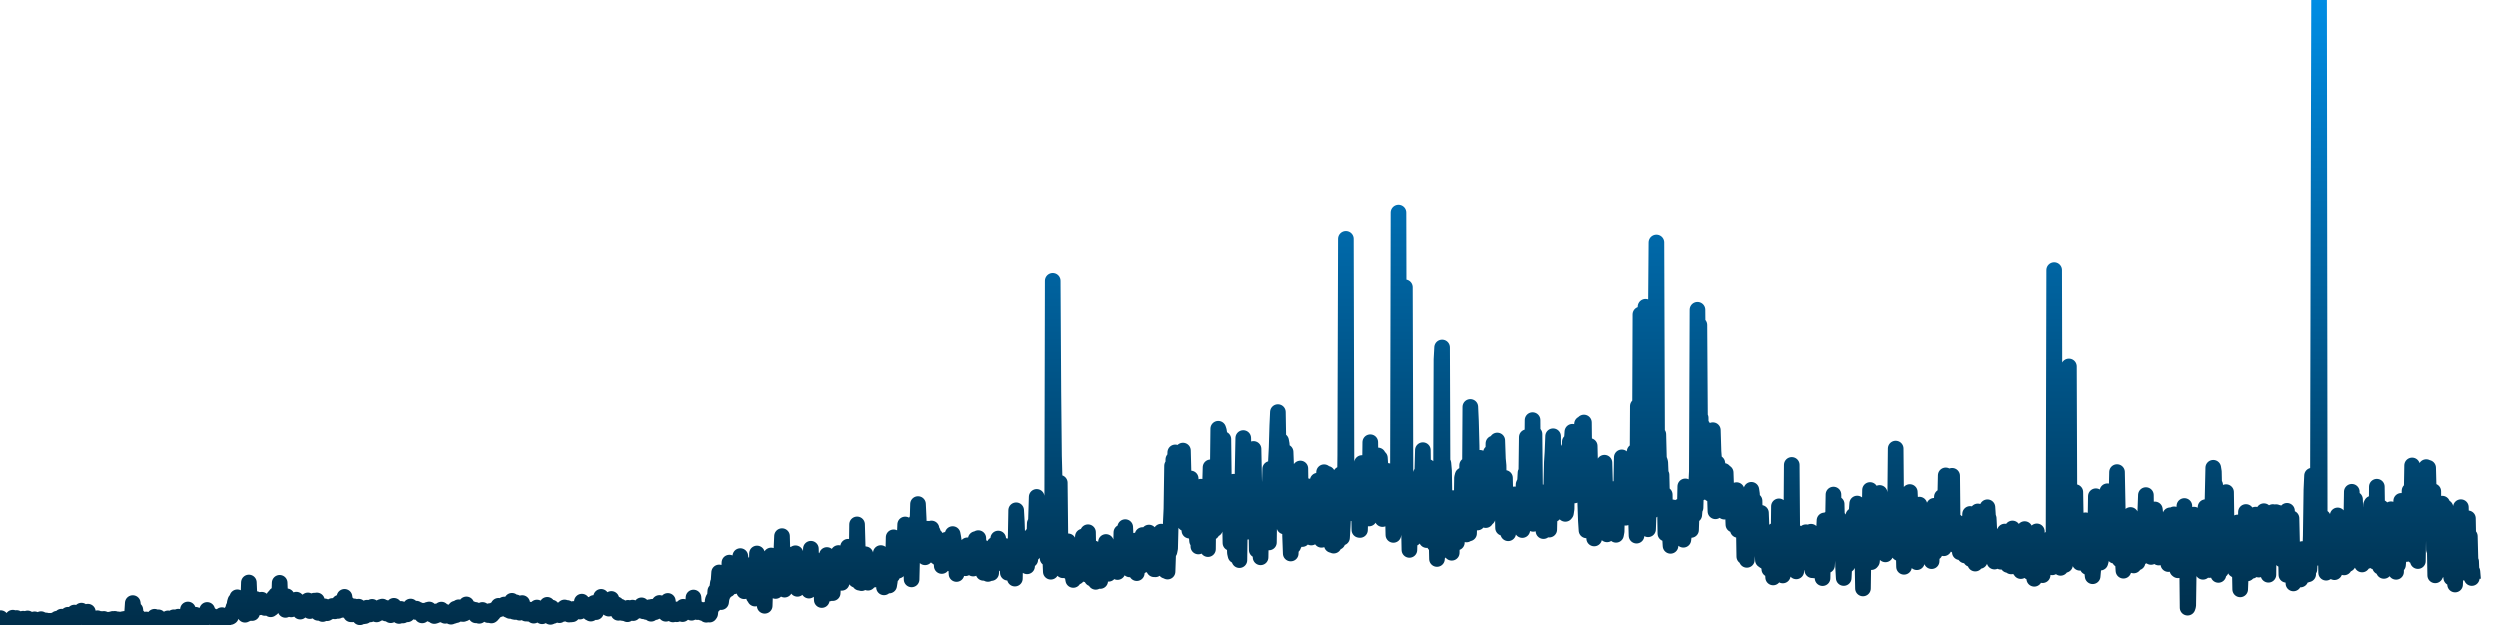 <svg xmlns="http://www.w3.org/2000/svg" viewBox="0 0 400 100" width="400" height="100">
    <defs>
        <linearGradient id="gradient" x1="0" x2="0" y1="0" y2="100" gradientUnits="userSpaceOnUse">
            <stop offset="0" stop-color="#008DE4"></stop>
            <stop offset="1" stop-color="#002E4A"></stop>
        </linearGradient>
    </defs>
    <path d="M 0 99.091 L 0.103 98.898 0.205 99.443 0.308 99.917 0.411 99.941 0.513 99.913 0.616 99.919 0.719 99.921 0.821 99.825 0.924 99.642 1.026 99.758 1.129 99.561 1.232 99.761 1.334 99.71 1.437 99.621 1.54 99.702 1.642 99.647 1.745 99.529 1.848 99.374 1.95 99.365 2.053 98.828 2.156 99.541 2.258 99.853 2.361 99.366 2.463 99.156 2.566 98.957 2.669 98.878 2.771 99.035 2.874 99.05 2.977 99.111 3.079 99.082 3.182 99.196 3.285 99.259 3.387 99.213 3.49 99.152 3.593 99.078 3.695 98.989 3.798 99.134 3.9 99.228 4.003 99.319 4.106 99.325 4.208 99.109 4.311 99.065 4.414 98.942 4.516 99.088 4.619 99.087 4.722 99.1 4.824 99.156 4.927 99.146 5.03 99.131 5.132 99.218 5.235 99.147 5.337 99.148 5.44 99.146 5.543 99.085 5.645 99.242 5.748 99.204 5.851 99.253 5.953 99.238 6.056 99.248 6.159 99.283 6.261 99.298 6.364 99.28 6.467 99.25 6.569 99.061 6.672 99.133 6.774 99.176 6.877 99.196 6.98 99.282 7.082 99.376 7.185 99.248 7.288 99.297 7.39 99.272 7.493 99.303 7.596 99.34 7.698 99.332 7.801 99.351 7.904 99.333 8.006 99.324 8.109 99.34 8.211 99.337 8.314 99.329 8.417 99.292 8.519 99.322 8.622 99.353 8.725 99.282 8.827 99.331 8.93 99.307 9.033 99.387 9.135 98.989 9.238 99.268 9.341 99.305 9.443 99.273 9.546 99.165 9.648 99.065 9.751 98.964 9.854 98.663 9.956 98.702 10.059 98.835 10.162 98.855 10.264 99.15 10.367 98.93 10.47 98.892 10.572 98.958 10.675 98.97 10.778 98.639 10.88 98.36 10.983 98.951 11.085 99.2 11.188 99.194 11.291 98.903 11.393 98.692 11.496 98.909 11.599 98.817 11.701 98.913 11.804 98.627 11.907 98.008 12.009 98.671 12.112 98.858 12.215 98.831 12.317 98.685 12.42 98.895 12.522 98.722 12.625 98.239 12.728 97.949 12.83 98.353 12.933 98.452 13.036 97.7 13.138 98.149 13.241 98.461 13.344 98.533 13.446 98.392 13.549 98.845 13.652 98.805 13.754 98.622 13.857 98.506 13.959 98.46 14.062 97.866 14.165 98.846 14.267 99.062 14.37 98.921 14.473 98.958 14.575 98.942 14.678 98.969 14.781 98.934 14.883 99.016 14.986 99.182 15.089 99.187 15.191 99.137 15.294 99.067 15.396 99.019 15.499 99.046 15.602 98.914 15.704 99.086 15.807 99.097 15.91 99.113 16.012 99.218 16.115 99.22 16.218 99.033 16.32 99.176 16.423 99.301 16.526 99.244 16.628 99.023 16.731 99.064 16.833 99.116 16.936 99.198 17.039 99.302 17.141 99.303 17.244 99.166 17.347 99.188 17.449 99.186 17.552 99.249 17.655 99.118 17.757 99.223 17.86 99.236 17.963 99.128 18.065 99.023 18.168 99.132 18.27 99.111 18.373 99.013 18.476 99.106 18.578 99.179 18.681 99.148 18.784 99.149 18.886 99.095 18.989 99.238 19.092 99.296 19.194 99.16 19.297 99.253 19.4 99.298 19.502 99.099 19.605 99.173 19.707 99.055 19.81 99.118 19.913 99.018 20.015 99.206 20.118 99.212 20.221 99.258 20.323 99.327 20.426 99.243 20.529 99.253 20.631 99.256 20.734 99.351 20.837 99.324 20.939 99.25 21.042 99.301 21.144 98.067 21.247 96.491 21.35 97.287 21.452 97.992 21.555 98.151 21.658 97.562 21.76 98.494 21.863 99.032 21.966 99.094 22.068 98.965 22.171 98.708 22.274 99.1 22.376 99.279 22.479 99.313 22.581 99.252 22.684 99.275 22.787 99.264 22.889 99.258 22.992 99.262 23.095 99.261 23.197 99.258 23.3 99.157 23.403 99.112 23.505 99.23 23.608 99.3 23.711 99.353 23.813 99.326 23.916 99.398 24.018 99.328 24.121 99.352 24.224 99.333 24.326 99.344 24.429 99.397 24.532 99.232 24.634 99.278 24.737 98.68 24.84 98.876 24.942 98.822 25.045 99.286 25.148 99.279 25.25 98.952 25.353 98.768 25.455 98.937 25.558 98.976 25.661 99.149 25.763 99.271 25.866 99.144 25.969 99.277 26.071 99.213 26.174 99.169 26.277 99.314 26.379 99.192 26.482 99.314 26.585 99.214 26.687 99.116 26.79 99.04 26.892 98.936 26.995 99.049 27.098 99.081 27.2 99.152 27.303 99.236 27.406 99.077 27.508 99.042 27.611 99.082 27.714 98.917 27.816 98.761 27.919 99.089 28.022 99.066 28.124 98.825 28.227 98.751 28.329 98.782 28.432 98.966 28.535 98.666 28.637 98.985 28.74 99.061 28.843 99.06 28.945 99.18 29.048 99.045 29.151 99.145 29.253 98.796 29.356 99.104 29.459 99.049 29.561 99.15 29.664 99.291 29.766 99.083 29.869 99.132 29.972 98.493 30.074 97.517 30.177 98.75 30.28 98.781 30.382 99.153 30.485 99.045 30.588 99.177 30.69 99.105 30.793 99.228 30.896 99.007 30.998 98.548 31.101 98.986 31.203 98.855 31.306 98.362 31.409 98.466 31.511 98.726 31.614 99.125 31.717 99.024 31.819 98.673 31.922 98.495 32.025 98.759 32.127 98.774 32.23 98.864 32.333 98.804 32.435 98.861 32.538 98.885 32.64 98.884 32.743 98.991 32.846 98.712 32.948 98.033 33.051 97.926 33.154 97.589 33.256 97.886 33.359 98.543 33.462 98.282 33.564 98.252 33.667 98.575 33.77 98.699 33.872 98.77 33.975 98.627 34.077 98.621 34.18 98.642 34.283 98.657 34.385 98.748 34.488 98.708 34.591 98.968 34.693 98.985 34.796 98.976 34.899 99.007 35.001 98.984 35.104 98.831 35.207 98.842 35.309 98.934 35.412 98.71 35.514 98.419 35.617 99.056 35.72 98.772 35.822 98.905 35.925 98.855 36.028 98.897 36.13 98.837 36.233 98.708 36.336 98.898 36.438 98.658 36.541 98.564 36.644 98.522 36.746 98.588 36.849 98.725 36.952 98.664 37.054 98.267 37.157 97.704 37.259 97.908 37.362 97.154 37.465 97.479 37.567 96.446 37.67 96.094 37.773 97.738 37.875 96.989 37.978 95.564 38.081 96.332 38.183 95.809 38.286 96.983 38.389 97.223 38.491 95.881 38.594 97.216 38.696 96.952 38.799 96.96 38.902 97.535 39.004 97.588 39.107 98.133 39.21 98.358 39.312 97.874 39.415 97.82 39.518 98.224 39.62 97.022 39.723 96.216 39.826 93.199 39.928 95.633 40.031 95.411 40.133 96.326 40.236 97.419 40.339 98.088 40.441 97.463 40.544 97.031 40.647 96.848 40.749 96.65 40.852 97.102 40.955 95.845 41.057 97.007 41.16 96.155 41.263 97.117 41.365 96.158 41.468 96.794 41.57 97.165 41.673 96.874 41.776 96.719 41.878 95.954 41.981 96.081 42.084 96.414 42.186 96.597 42.289 96.819 42.392 97.271 42.494 96.972 42.597 96.858 42.7 96.816 42.802 97.229 42.905 97.026 43.007 96.526 43.11 96.32 43.213 96.516 43.315 97.486 43.418 97.147 43.521 97.342 43.623 96.986 43.726 95.982 43.829 95.53 43.931 95.491 44.034 95.825 44.137 95.17 44.239 96.099 44.342 95.7 44.444 95.989 44.547 96.401 44.65 96.335 44.752 93.25 44.855 95.909 44.958 95.642 45.06 96.357 45.163 96.504 45.266 95.807 45.368 96.714 45.471 97.102 45.574 96.703 45.676 97.583 45.779 95.972 45.881 95.404 45.984 96.106 46.087 96.268 46.189 96.879 46.292 96.909 46.395 96.581 46.497 97.291 46.6 97.504 46.703 97.235 46.805 96.342 46.908 96.458 47.011 96.396 47.113 96.237 47.216 97.065 47.318 97.433 47.421 95.944 47.524 97.022 47.626 96.625 47.729 96.869 47.832 96.767 47.934 97.186 48.037 97.859 48.14 97.349 48.242 97.05 48.345 97.417 48.448 96.808 48.55 96.882 48.653 97.564 48.755 96.323 48.858 96.835 48.961 97.224 49.063 96.902 49.166 96.685 49.269 96.066 49.371 97.332 49.474 96.724 49.577 97.773 49.679 97.558 49.782 97.606 49.885 97.264 49.987 97.096 50.09 96.773 50.192 97.138 50.295 96.101 50.398 97.088 50.5 96.173 50.603 96.371 50.706 96.069 50.808 97.18 50.911 98.056 51.014 97.686 51.116 97.848 51.219 96.971 51.322 97.153 51.424 97.416 51.527 98.099 51.629 98.244 51.732 98.125 51.835 97.615 51.937 97.015 52.04 97.722 52.143 97.491 52.245 97.182 52.348 98.115 52.451 97.732 52.553 98.002 52.656 97.596 52.759 97.835 52.861 97.715 52.964 97.643 53.066 97.79 53.169 96.959 53.272 97.262 53.374 97.591 53.477 97.669 53.58 97.812 53.682 97 53.785 96.817 53.888 97.468 53.99 97.362 54.093 97.743 54.196 97.136 54.298 96.419 54.401 96.915 54.503 97.516 54.606 97.375 54.709 96.52 54.811 96.607 54.914 97.58 55.017 97.08 55.119 95.493 55.222 96.421 55.325 96.862 55.427 97.132 55.53 97.423 55.633 96.593 55.735 96.693 55.838 97.384 55.94 97.71 56.043 97.252 56.146 98.287 56.248 97.824 56.351 98.295 56.454 98.073 56.556 98.06 56.659 97.021 56.762 98.113 56.864 98.112 56.967 98.212 57.07 97.683 57.172 98.196 57.275 98.014 57.377 97.066 57.48 97.317 57.583 98.762 57.685 97.939 57.788 98.393 57.891 98.407 57.993 98.308 58.096 98.302 58.199 98.603 58.301 98.423 58.404 98.57 58.507 98.241 58.609 98.021 58.712 97.231 58.814 98.136 58.917 97.859 59.02 97.591 59.122 97.418 59.225 98.306 59.328 97.646 59.43 97.887 59.533 97.094 59.636 98.091 59.738 97.865 59.841 97.984 59.944 97.493 60.046 97.892 60.149 97.599 60.251 98.305 60.354 97.928 60.457 97.684 60.559 97.306 60.662 97.831 60.765 98.081 60.867 97.843 60.97 97.112 61.073 97.353 61.175 97.051 61.278 97.774 61.381 97.172 61.483 97.938 61.586 97.219 61.688 97.775 61.791 98.166 61.894 98.027 61.996 97.971 62.099 97.672 62.202 97.585 62.304 98.136 62.407 98.366 62.51 98.433 62.612 98.198 62.715 97.164 62.818 97.257 62.92 97.417 63.023 96.926 63.125 97.597 63.228 97.238 63.331 97.653 63.433 97.758 63.536 98.061 63.639 98.038 63.741 98.268 63.844 98.555 63.947 98.501 64.049 97.937 64.152 97.423 64.255 98.092 64.357 98.184 64.46 98.478 64.562 98.317 64.665 98.121 64.768 97.807 64.87 98.164 64.973 97.732 65.076 97.72 65.178 98.292 65.281 98.08 65.384 98.07 65.486 97.966 65.589 97.812 65.692 97.041 65.794 97.771 65.897 97.575 65.999 97.279 66.102 97.802 66.205 97.631 66.307 97.619 66.41 97.722 66.513 97.909 66.615 97.383 66.718 97.545 66.821 97.826 66.923 97.709 67.026 97.575 67.129 97.846 67.231 97.805 67.334 98.147 67.436 98.057 67.539 98.464 67.642 98.159 67.744 97.718 67.847 97.965 67.95 98.08 68.052 97.966 68.155 98.148 68.258 98.014 68.36 97.903 68.463 97.565 68.566 98.002 68.668 97.514 68.771 97.859 68.873 98.259 68.976 98.3 69.079 98.337 69.181 97.96 69.284 98.209 69.387 97.983 69.489 98.564 69.592 98.532 69.695 98.501 69.797 97.828 69.9 98.004 70.003 97.864 70.105 98.04 70.208 98.345 70.31 97.905 70.413 98.111 70.516 97.857 70.618 97.534 70.721 97.707 70.824 98.023 70.926 98.243 71.029 98.175 71.132 98.13 71.234 98.531 71.337 97.912 71.44 98.216 71.542 98.297 71.645 98.031 71.747 98.074 71.85 98.282 71.953 98.163 72.055 98.22 72.158 98.671 72.261 98.173 72.363 98.597 72.466 98.394 72.569 98.539 72.671 98.152 72.774 98.067 72.877 97.382 72.979 98.421 73.082 98.335 73.185 97.794 73.287 97.76 73.39 97.159 73.492 98.203 73.595 98.102 73.698 97.585 73.8 97.841 73.903 98.224 74.006 98.019 74.108 98.238 74.211 98.123 74.314 98.169 74.416 98.097 74.519 97.42 74.622 96.704 74.724 97.817 74.827 97.358 74.929 97.918 75.032 97.41 75.135 97.745 75.237 97.464 75.34 97.468 75.443 97.417 75.545 97.701 75.648 97.973 75.751 97.523 75.853 97.823 75.956 97.897 76.059 97.582 76.161 98.456 76.264 98.344 76.366 97.989 76.469 97.841 76.572 98.374 76.674 98.53 76.777 97.979 76.88 98.008 76.982 98.028 77.085 97.829 77.188 97.587 77.29 97.949 77.393 97.696 77.496 97.98 77.598 98.185 77.701 98.211 77.803 98.154 77.906 98.102 78.009 97.99 78.111 98.411 78.214 98.117 78.317 98.082 78.419 97.763 78.522 98.049 78.625 98.477 78.727 98.394 78.83 98.03 78.933 98.16 79.035 97.918 79.138 97.53 79.24 97.792 79.343 97.532 79.446 97.48 79.548 97.518 79.651 97.586 79.754 96.928 79.856 97.093 79.959 97.432 80.062 97.437 80.164 96.945 80.267 97.152 80.37 97.036 80.472 97.056 80.575 97.112 80.677 96.72 80.78 97.396 80.883 97.358 80.985 97.455 81.088 97.354 81.191 97.068 81.293 97.61 81.396 97.106 81.499 96.757 81.601 97.75 81.704 96.396 81.807 97.4 81.909 96.125 82.012 97.133 82.114 97.764 82.217 97.875 82.32 97.486 82.422 97.917 82.525 96.37 82.628 97.819 82.73 97.039 82.833 97.507 82.936 97.695 83.038 96.891 83.141 98.029 83.244 97.403 83.346 97.864 83.449 97.807 83.551 96.486 83.654 97.849 83.757 97.852 83.859 97.317 83.962 98.048 84.065 97.702 84.167 98.18 84.27 97.871 84.373 98.137 84.475 97.789 84.578 98.204 84.681 97.797 84.783 98.153 84.886 97.547 84.988 98.191 85.091 97.875 85.194 97.731 85.296 98.23 85.399 98.504 85.502 97.904 85.604 98.091 85.707 98.205 85.81 97.864 85.912 97.201 86.015 97.77 86.118 98.08 86.22 98.16 86.323 97.873 86.425 98.054 86.528 98.079 86.631 98.347 86.733 98.604 86.836 98.263 86.939 98.225 87.041 98.039 87.144 98.319 87.247 98.313 87.349 97.742 87.452 98.249 87.555 96.771 87.657 97.773 87.76 97.635 87.862 97.934 87.965 97.978 88.068 98.695 88.17 97.976 88.273 97.21 88.376 97.516 88.478 98.551 88.581 97.895 88.684 97.93 88.786 97.95 88.889 97.762 88.992 98.086 89.094 98.198 89.197 98.33 89.299 98.067 89.402 98.37 89.505 98.429 89.607 98.247 89.71 98.23 89.813 97.537 89.915 97.699 90.018 98.152 90.121 98.218 90.223 97.853 90.326 97.189 90.429 97.798 90.531 97.691 90.634 97.768 90.736 97.271 90.839 98.153 90.942 98.167 91.044 98.33 91.147 98.207 91.25 97.695 91.352 98.311 91.455 98.199 91.558 98.287 91.66 97.932 91.763 97.431 91.866 97.954 91.968 97.783 92.071 97.754 92.173 97.7 92.276 97.656 92.379 97.586 92.481 97.589 92.584 97.588 92.687 97.792 92.789 97.853 92.892 97.61 92.995 97.563 93.097 96.262 93.2 97.664 93.303 97.121 93.405 96.856 93.508 97.469 93.61 97.247 93.713 97.67 93.816 97.658 93.918 96.753 94.021 97.267 94.124 96.881 94.226 97.737 94.329 98.071 94.432 97.708 94.534 98.178 94.637 98.121 94.74 97.188 94.842 97.056 94.945 96.958 95.047 96.467 95.15 96.84 95.253 97.562 95.355 97.944 95.458 96.906 95.561 96.582 95.663 97.378 95.766 96.83 95.869 97.098 95.971 96.514 96.074 96.366 96.177 95.493 96.279 96.021 96.382 96.362 96.484 96.422 96.587 96.4 96.69 96.667 96.792 96.508 96.895 96.376 96.998 96.412 97.1 97.152 97.203 97.239 97.306 97.339 97.408 97.383 97.511 97.36 97.614 96.896 97.716 96.611 97.819 95.829 97.921 96.449 98.024 97.327 98.127 97.179 98.229 96.689 98.332 96.984 98.435 96.93 98.537 97.098 98.64 96.691 98.743 97.624 98.845 97.712 98.948 98.048 99.051 97.829 99.153 97.724 99.256 97.063 99.358 97.462 99.461 97.802 99.564 98.07 99.666 97.827 99.769 98.075 99.872 98.117 99.974 97.889 100.077 98.058 100.18 97.833 100.282 97.992 100.385 98.276 100.488 97.251 100.59 97.636 100.693 97.85 100.795 97.603 100.898 97.838 101.001 97.865 101.103 97.781 101.206 97.219 101.309 98.096 101.411 97.487 101.514 97.936 101.617 97.449 101.719 97.774 101.822 97.754 101.925 97.511 102.027 97.725 102.13 97.602 102.232 97.57 102.335 97.242 102.438 97.623 102.54 97.53 102.643 96.851 102.746 97.466 102.848 97.685 102.951 97.807 103.054 97.8 103.156 97.295 103.259 97.189 103.362 97.316 103.464 97.92 103.567 97.828 103.669 97.231 103.772 97.504 103.875 97.57 103.977 97.149 104.08 97.562 104.183 98.199 104.285 97.101 104.388 97.082 104.491 97.846 104.593 97.541 104.696 97.456 104.799 97.952 104.901 97.678 105.004 97.798 105.106 97.455 105.209 97.503 105.312 97.36 105.414 96.846 105.517 96.47 105.62 96.899 105.722 97.458 105.825 97.443 105.928 96.772 106.03 97.863 106.133 97.039 106.236 97.347 106.338 97.847 106.441 97.356 106.543 98.203 106.646 97.566 106.749 97.289 106.851 96.146 106.954 96.945 107.057 97.622 107.159 97.345 107.262 98.033 107.365 97.918 107.467 97.404 107.57 98.008 107.673 98.31 107.775 98.174 107.878 97.791 107.98 98.129 108.083 97.511 108.186 98.132 108.288 98.28 108.391 97.848 108.494 97.496 108.596 98.146 108.699 97.447 108.802 97.744 108.904 97.844 109.007 97.57 109.11 98.113 109.212 98.258 109.315 97.081 109.418 97.814 109.52 97.466 109.623 97.223 109.725 97.467 109.828 97.422 109.931 97.468 110.033 97.546 110.136 97.569 110.239 97.767 110.341 97.763 110.444 97.132 110.547 97.929 110.649 98.042 110.752 97.98 110.855 97.296 110.957 95.604 111.06 96.991 111.162 97.63 111.265 97.434 111.368 97.895 111.47 97.814 111.573 97.936 111.676 97.398 111.778 97.406 111.881 97.883 111.984 97.764 112.086 97.754 112.189 98.002 112.292 97.687 112.394 98.073 112.497 97.627 112.599 97.7 112.702 98.102 112.805 97.571 112.907 98.044 113.01 98.359 113.113 98.138 113.215 97.841 113.318 98.115 113.421 97.745 113.523 98.339 113.626 98.19 113.729 97.304 113.831 97.093 113.934 97.131 114.036 96.049 114.139 95.792 114.242 96.786 114.344 96.013 114.447 94.562 114.55 95.154 114.652 94.944 114.755 94.052 114.858 93.26 114.96 93.064 115.063 91.591 115.166 93.612 115.268 94.171 115.371 96.338 115.473 95.558 115.576 95.391 115.679 92.187 115.781 91.756 115.884 92.819 115.987 94.713 116.089 93.54 116.192 93.627 116.295 93.045 116.397 93.23 116.5 94.313 116.603 92.502 116.705 90.017 116.808 90.626 116.91 90.453 117.013 92.489 117.116 91.59 117.218 92.862 117.321 93.644 117.424 93.812 117.526 90.487 117.629 93.044 117.732 91.892 117.834 92.407 117.937 93.326 118.04 92.653 118.142 89.73 118.245 91.28 118.347 91.231 118.45 88.973 118.553 89.931 118.655 92.25 118.758 91.083 118.861 91.433 118.963 92.33 119.066 94.6 119.169 93.545 119.271 94.028 119.374 92.668 119.477 93.613 119.579 90.764 119.682 91.134 119.784 92.525 119.887 92.01 119.99 90.731 120.092 90.403 120.195 92.692 120.298 93.554 120.4 93.084 120.503 94.982 120.606 95.464 120.708 93.028 120.811 95.776 120.914 94.782 121.016 93.189 121.119 88.555 121.221 92.391 121.324 94.731 121.427 94.167 121.529 93.327 121.632 93.689 121.735 93.391 121.837 93.153 121.94 93.753 122.043 94.137 122.145 94.73 122.248 94.529 122.351 96.926 122.453 93.709 122.556 92.483 122.658 93.877 122.761 91.972 122.864 94.723 122.966 92.683 123.069 93.638 123.172 93.41 123.274 93.128 123.377 88.876 123.48 92.535 123.582 93.398 123.685 91.591 123.788 93.365 123.89 93.872 123.993 93.597 124.095 94.557 124.198 94.275 124.301 92.921 124.403 90.626 124.506 91.336 124.609 91.799 124.711 90.65 124.814 92.417 124.917 90.561 125.019 88.12 125.122 85.779 125.225 89.611 125.327 90.666 125.43 89.121 125.532 94.346 125.635 93.061 125.738 93.947 125.84 88.579 125.943 91.6 126.046 91.573 126.148 91.866 126.251 93.422 126.354 93.384 126.456 92.988 126.559 92.697 126.662 91.294 126.764 91.257 126.867 91.723 126.969 92.517 127.072 91.994 127.175 91.919 127.277 88.519 127.38 91.141 127.483 90.937 127.585 94.213 127.688 92.612 127.791 93.219 127.893 92.276 127.996 93.054 128.099 92.007 128.201 93.301 128.304 92.516 128.406 92.723 128.509 93.029 128.612 93.421 128.714 92.194 128.817 92.186 128.92 93.694 129.022 93.994 129.125 93.801 129.228 93.655 129.33 93.251 129.433 94.501 129.536 91.274 129.638 91.513 129.741 87.796 129.843 91.666 129.946 92.069 130.049 91.36 130.151 89.985 130.254 89.443 130.357 90.839 130.459 93.2 130.562 91.622 130.665 91.924 130.767 92.028 130.87 91.614 130.973 93.642 131.075 92.844 131.178 91.572 131.28 91.911 131.383 93.796 131.486 96.006 131.588 91.698 131.691 95.352 131.794 94.602 131.896 92.862 131.999 92.765 132.102 93.772 132.204 94.535 132.307 88.799 132.41 93.624 132.512 93.841 132.615 94.973 132.717 93.009 132.82 93.032 132.923 92.223 133.025 93.604 133.128 90.299 133.231 94.897 133.333 92.857 133.436 92.52 133.539 89.566 133.641 90.186 133.744 89.21 133.847 90.73 133.949 91.982 134.052 88.768 134.154 88.481 134.257 88.784 134.36 90.538 134.462 92.665 134.565 89.46 134.668 93.255 134.77 92.481 134.873 92.254 134.976 89.209 135.078 91.704 135.181 89.402 135.284 90.362 135.386 88.405 135.489 89.365 135.591 88.398 135.694 87.476 135.797 90.972 135.899 89.923 136.002 90.993 136.105 90.099 136.207 92.304 136.31 92 136.413 88.963 136.515 91.294 136.618 89.757 136.721 89.981 136.823 91.02 136.926 92.78 137.028 91.522 137.131 83.902 137.234 87.541 137.336 89.133 137.439 88.072 137.542 93.236 137.644 90.431 137.747 90.96 137.85 93.304 137.952 92.198 138.055 91.548 138.158 91.09 138.26 92.016 138.363 90.302 138.465 88.681 138.568 90.959 138.671 93.08 138.773 91.202 138.876 93.234 138.979 92.215 139.081 92.386 139.184 92.686 139.287 92.867 139.389 92.015 139.492 91.535 139.595 91.509 139.697 91.214 139.8 92.746 139.902 89.844 140.005 90.656 140.108 91.513 140.21 90.776 140.313 89.743 140.416 89.846 140.518 89.895 140.621 92.459 140.724 92.726 140.826 91.013 140.929 88.488 141.032 90.416 141.134 92.457 141.237 91.623 141.339 90.456 141.442 93.978 141.545 91.885 141.647 91.653 141.75 90.304 141.853 90.723 141.955 91.392 142.058 91.964 142.161 93.657 142.263 93.685 142.366 93.049 142.469 92.257 142.571 91.075 142.674 91.201 142.776 92.062 142.879 90.311 142.982 85.969 143.084 86.94 143.187 90.467 143.29 88.743 143.392 90.772 143.495 90.9 143.598 90.594 143.7 91.307 143.803 88.282 143.906 87.618 144.008 87.576 144.111 88.587 144.213 89.363 144.316 88.454 144.419 89.862 144.521 88.065 144.624 88.337 144.727 86.362 144.829 83.914 144.932 86.962 145.035 87.162 145.137 87.572 145.24 87.296 145.343 86.357 145.445 85.58 145.548 84.78 145.651 86.673 145.753 89.372 145.856 92.704 145.958 88.604 146.061 84.644 146.164 87.185 146.266 88.029 146.369 86.929 146.472 83.971 146.574 83.379 146.677 85.652 146.78 84.168 146.882 80.649 146.985 82.84 147.088 85.701 147.19 84.301 147.293 86.929 147.395 87.22 147.498 88.425 147.601 85.717 147.703 88.017 147.806 87.129 147.909 86.701 148.011 89.168 148.114 88.964 148.217 85.899 148.319 86.938 148.422 84.594 148.525 87.198 148.627 85.287 148.73 85.547 148.832 84.878 148.935 85.616 149.038 84.553 149.14 86.717 149.243 85.107 149.346 88.615 149.448 88.385 149.551 87.228 149.654 85.815 149.756 88.93 149.859 89.121 149.962 88.239 150.064 87.337 150.167 89.351 150.269 88.063 150.372 88.537 150.475 89.014 150.577 88.426 150.68 90.561 150.783 90.02 150.885 89.918 150.988 88.41 151.091 88.381 151.193 88.347 151.296 87.052 151.399 86.358 151.501 87.802 151.604 89.029 151.706 89.441 151.809 87.099 151.912 90.13 152.014 88.922 152.117 88.023 152.22 87.049 152.322 88.548 152.425 85.449 152.528 85.991 152.63 86.672 152.733 87.532 152.836 87.865 152.938 89.906 153.041 91.842 153.143 89.798 153.246 88.684 153.349 89.185 153.451 88.328 153.554 89.19 153.657 89.522 153.759 88.521 153.862 88.384 153.965 87.998 154.067 89.782 154.17 89.254 154.273 90.871 154.375 89.74 154.478 90.919 154.58 89.764 154.683 88.697 154.786 87.247 154.888 88.13 154.991 89.599 155.094 89.253 155.196 89.804 155.299 87.84 155.402 89.393 155.504 90.303 155.607 87.86 155.71 90.972 155.812 88.672 155.915 87.647 156.017 88.804 156.12 86.251 156.223 88.151 156.325 88.913 156.428 89.439 156.531 86.098 156.633 88.549 156.736 88.321 156.839 89.626 156.941 89.178 157.044 87.823 157.147 87.511 157.249 89.669 157.352 91.657 157.454 89.721 157.557 89.122 157.66 89.372 157.762 90.759 157.865 90.529 157.968 89.917 158.07 91.831 158.173 88.129 158.276 89.171 158.378 90.085 158.481 89.309 158.584 91.694 158.686 90.505 158.789 90.057 158.891 88.264 158.994 88.768 159.097 87.144 159.199 88.058 159.302 88.178 159.405 87.902 159.507 89.885 159.61 87.448 159.713 86.164 159.815 89.165 159.918 87.347 160.021 87.167 160.123 89.852 160.226 90.124 160.328 89.449 160.431 87.85 160.534 89.517 160.636 87.431 160.739 87.71 160.842 87.358 160.944 88.736 161.047 87.732 161.15 88.311 161.252 91.639 161.355 89.087 161.458 87.852 161.56 88.301 161.663 90.903 161.765 89.084 161.868 89.515 161.971 90.041 162.073 90.284 162.176 90.246 162.279 90.767 162.381 92.578 162.484 87.329 162.587 81.644 162.689 83.417 162.792 86.387 162.895 89.62 162.997 90.064 163.1 90.476 163.202 89.735 163.305 88.727 163.408 88.51 163.51 89.404 163.613 87.915 163.716 87.964 163.818 89.55 163.921 86.821 164.024 86.159 164.126 87.292 164.229 90.475 164.332 90.611 164.434 89.224 164.537 88.695 164.639 87.261 164.742 87.941 164.845 89.551 164.947 88.109 165.05 88.159 165.153 85.539 165.255 88.614 165.358 86.163 165.461 86.561 165.563 83.747 165.666 85.883 165.769 82.755 165.871 79.502 165.974 84.759 166.076 83.769 166.179 86.745 166.282 85.457 166.384 86.331 166.487 86.238 166.59 87.368 166.692 87.128 166.795 86.375 166.898 86.069 167 85.963 167.103 86.95 167.206 85.413 167.308 87.539 167.411 87.103 167.513 88.726 167.616 89.331 167.719 88.862 167.821 88.743 167.924 89.554 168.027 89.098 168.129 91.479 168.232 89.17 168.335 89.682 168.437 44.929 168.54 62.741 168.643 72.925 168.745 76.801 168.848 81.717 168.95 81.208 169.053 85.519 169.156 88.826 169.258 88.759 169.361 89.196 169.464 89.279 169.566 77.242 169.669 86.802 169.772 86.675 169.874 88.703 169.977 90.189 170.08 91.246 170.182 90.536 170.285 89.905 170.387 88.822 170.49 87.828 170.593 86.637 170.695 89.478 170.798 87.299 170.901 86.611 171.003 91.481 171.106 91.338 171.209 90.601 171.311 90.906 171.414 89.785 171.517 90.694 171.619 92.178 171.722 92.794 171.824 92.585 171.927 91.371 172.03 90.562 172.132 91.595 172.235 92.094 172.338 92.289 172.44 91.183 172.543 90.635 172.646 89.409 172.748 89.139 172.851 90.994 172.954 91.194 173.056 88.6 173.159 88.575 173.261 85.844 173.364 89.503 173.467 89.387 173.569 90.106 173.672 90.592 173.775 91.897 173.877 90.54 173.98 89.623 174.083 85.154 174.185 90.95 174.288 91.094 174.391 89.638 174.493 87.819 174.596 91.294 174.698 92.574 174.801 91.425 174.904 89.431 175.006 87.731 175.109 92.019 175.212 92.864 175.314 93.095 175.417 92.169 175.52 91.2 175.622 90.734 175.725 89.48 175.828 90.551 175.93 91.725 176.033 92.96 176.135 90.73 176.238 89.739 176.341 88.859 176.443 87.918 176.546 89.725 176.649 88.983 176.751 90.313 176.854 88.512 176.957 86.715 177.059 89.855 177.162 89.168 177.265 89.2 177.367 91.809 177.47 91.604 177.572 89.898 177.675 90.12 177.778 87.972 177.88 89.869 177.983 88.797 178.086 89.854 178.188 89.333 178.291 88.11 178.394 90.459 178.496 87.845 178.599 89.793 178.702 91.302 178.804 91.527 178.907 89.438 179.009 88.831 179.112 88.786 179.215 88.738 179.317 89.619 179.42 85.182 179.523 89.485 179.625 89.882 179.728 87.147 179.831 86.645 179.933 86.196 180.036 84.336 180.139 86.56 180.241 88.049 180.344 86.408 180.446 87.408 180.549 88.885 180.652 90.206 180.754 91.103 180.857 90.813 180.96 90.148 181.062 89.419 181.165 87.234 181.268 89.585 181.37 87.019 181.473 88.781 181.576 89.119 181.678 86.492 181.781 91.205 181.884 91.704 181.986 88.912 182.089 90.286 182.191 90.055 182.294 90.645 182.397 89.377 182.499 90.642 182.602 86.456 182.705 88.519 182.807 85.604 182.91 86.608 183.013 87.412 183.115 89.185 183.218 89.232 183.321 86.129 183.423 88.663 183.526 88.254 183.628 90.335 183.731 86.753 183.834 85.206 183.936 87.889 184.039 87.601 184.142 88.653 184.244 88.073 184.347 89.023 184.45 87.939 184.552 89.686 184.655 91.081 184.758 88.921 184.86 91.09 184.963 90.886 185.065 89.704 185.168 88.553 185.271 89.017 185.373 89.787 185.476 88.253 185.579 90.421 185.681 88.122 185.784 85.058 185.887 86.231 185.989 88.653 186.092 88.4 186.195 87.003 186.297 87.701 186.4 88.209 186.502 91.327 186.605 88.498 186.708 91.382 186.81 91.453 186.913 88.443 187.016 87.55 187.118 88.247 187.221 87.724 187.324 83.617 187.426 81.433 187.529 74.527 187.632 81.222 187.734 73.514 187.837 76.704 187.939 75.921 188.042 72.38 188.145 74.039 188.247 77.503 188.35 81.244 188.453 81.698 188.555 81.143 188.658 78.73 188.761 76.564 188.863 77.435 188.966 82.283 189.069 80.002 189.171 72.658 189.274 72.089 189.376 76.062 189.479 81.404 189.582 83.741 189.684 77.735 189.787 76.442 189.89 77.727 189.992 81.883 190.095 83.16 190.198 81.405 190.3 84.901 190.403 83.153 190.506 76.552 190.608 78.488 190.711 80.117 190.813 77.763 190.916 77.717 191.019 80.588 191.121 82.603 191.224 84.205 191.327 85.601 191.429 85.373 191.532 86.55 191.635 79.655 191.737 87.44 191.84 80.718 191.943 78.395 192.045 81.33 192.148 77.868 192.25 83.108 192.353 84.625 192.456 84.034 192.558 86.912 192.661 85.805 192.764 82.748 192.866 85.033 192.969 83.223 193.072 83.958 193.174 84.615 193.277 87.859 193.38 78.537 193.482 83.545 193.585 78.315 193.687 74.769 193.79 81.52 193.893 85.156 193.995 78.695 194.098 80.345 194.201 77.119 194.303 79.633 194.406 84.65 194.509 78.735 194.611 82.743 194.714 78.191 194.817 77.465 194.919 68.594 195.022 68.903 195.124 69.551 195.227 75.049 195.33 77.791 195.432 81.614 195.535 76.788 195.638 79.033 195.74 70.26 195.843 78.857 195.946 80.026 196.048 79.764 196.151 83.073 196.254 83.118 196.356 81.888 196.459 79.565 196.561 80.929 196.664 80.028 196.767 81.219 196.869 86.874 196.972 82.984 197.075 81.87 197.177 81.189 197.28 82.115 197.383 77.072 197.485 85.643 197.588 88.448 197.691 88.896 197.793 80.89 197.896 81.558 197.998 84.547 198.101 85.227 198.204 86.212 198.306 89.623 198.409 81.885 198.512 81.903 198.614 84.274 198.717 81.979 198.82 75.25 198.922 70.084 199.025 74.527 199.128 79.856 199.23 76.254 199.333 81.723 199.435 80.183 199.538 77.252 199.641 85.073 199.743 81.876 199.846 75.41 199.949 81.171 200.051 81.569 200.154 78.372 200.257 82.621 200.359 80.265 200.462 83.382 200.565 71.826 200.667 76.837 200.77 79.173 200.872 83.719 200.975 81.301 201.078 87.999 201.18 85.56 201.283 84.118 201.386 81.215 201.488 87.638 201.591 84.57 201.694 89.171 201.796 83.265 201.899 84.103 202.002 84.249 202.104 83.324 202.207 83.179 202.309 78.592 202.412 81.335 202.515 84.511 202.617 83.39 202.72 84.15 202.823 84.61 202.925 84.95 203.028 86.793 203.131 79.086 203.233 75.021 203.336 77.7 203.439 77 203.541 76.431 203.644 78.251 203.746 78.334 203.849 76.54 203.952 80.133 204.054 80.127 204.157 73.645 204.26 71.603 204.362 68.151 204.465 65.93 204.568 72.186 204.67 75.346 204.773 72.316 204.876 73.693 204.978 70.522 205.081 71.088 205.183 74.848 205.286 78.753 205.389 83.073 205.491 84.241 205.594 77.998 205.697 72.315 205.799 74.975 205.902 76.582 206.005 80.301 206.107 81.919 206.21 83.385 206.313 78.305 206.415 85.749 206.518 88.562 206.62 85.919 206.723 87.358 206.826 86.594 206.928 87.357 207.031 85.901 207.134 86.933 207.236 82.715 207.339 86.192 207.442 77.21 207.544 81.642 207.647 85.501 207.75 81.036 207.852 80.404 207.955 75.66 208.057 74.955 208.16 82.119 208.263 85.551 208.365 86.25 208.468 82.583 208.571 82.622 208.673 80.452 208.776 82.235 208.879 84.853 208.981 80.593 209.084 83.939 209.187 77.79 209.289 81.454 209.392 81.808 209.494 84.725 209.597 81.952 209.7 85.53 209.802 86.006 209.905 80.46 210.008 79.994 210.11 78.082 210.213 78.529 210.316 81.519 210.418 80.851 210.521 80.999 210.624 78.424 210.726 77.823 210.829 76.899 210.931 81.837 211.034 82.439 211.137 80.583 211.239 84.21 211.342 81.197 211.445 86.371 211.547 85.917 211.65 82.117 211.753 81.168 211.855 75.55 211.958 78.167 212.061 84.226 212.163 85.649 212.266 75.8 212.368 75.801 212.471 79.201 212.574 82.451 212.676 79.822 212.779 79.386 212.882 77.556 212.984 79.843 213.087 87.196 213.19 80.095 213.292 81.711 213.395 87.303 213.498 83.431 213.6 84.805 213.703 86.032 213.805 85.273 213.908 84.954 214.011 86.728 214.113 85.541 214.216 83.959 214.319 81.18 214.421 80.914 214.524 75.872 214.627 83.017 214.729 86.024 214.832 84.269 214.935 81.934 215.037 81.942 215.14 81.711 215.242 72.784 215.345 38.217 215.448 79.795 215.55 80.228 215.653 81.463 215.756 81.243 215.858 80.664 215.961 78.889 216.064 80.513 216.166 78.337 216.269 78.99 216.372 82.122 216.474 77.495 216.577 77.951 216.679 77.524 216.782 76.73 216.885 76.34 216.987 82.322 217.09 79.587 217.193 78.691 217.295 81.953 217.398 79.69 217.501 84.784 217.603 84.797 217.706 81.167 217.809 75.691 217.911 74.08 218.014 82.021 218.116 80.481 218.219 82.42 218.322 79.024 218.424 82.332 218.527 79.641 218.63 81.991 218.732 78.495 218.835 78.901 218.938 79.224 219.04 82.961 219.143 79.215 219.246 70.752 219.348 78.941 219.451 81.552 219.554 75.434 219.656 75.04 219.759 78.852 219.861 75.025 219.964 76.82 220.067 82.246 220.169 77.22 220.272 78.549 220.375 76.664 220.477 72.866 220.58 76.285 220.683 78.431 220.785 73.27 220.888 74.86 220.991 77.201 221.093 78.952 221.196 83.052 221.298 82.78 221.401 75.314 221.504 77.908 221.606 81.705 221.709 79.742 221.812 78.932 221.914 79.927 222.017 75.342 222.12 78.181 222.222 82.021 222.325 76.667 222.428 77.43 222.53 78.989 222.633 77.644 222.735 78.875 222.838 80.915 222.941 85.585 223.043 84.882 223.146 83.968 223.249 83.515 223.351 76.283 223.454 79.832 223.557 82.061 223.659 81.169 223.762 34.018 223.865 81.158 223.967 76.104 224.07 74.806 224.172 83.544 224.275 56.688 224.378 75.759 224.48 71.224 224.583 79.218 224.686 78.343 224.788 45.957 224.891 81.072 224.994 79.225 225.096 76.276 225.199 79.725 225.302 83.684 225.404 82.851 225.507 87.986 225.609 83.842 225.712 82.694 225.815 82.672 225.917 77.769 226.02 81.061 226.123 82.616 226.225 86.137 226.328 81.478 226.431 85.422 226.533 83.863 226.636 80.705 226.739 81.957 226.841 82.344 226.944 81.87 227.046 83.357 227.149 77.201 227.252 82.189 227.354 75.744 227.457 77.959 227.56 75.706 227.662 72.022 227.765 79.438 227.868 82.56 227.97 78.131 228.073 81.826 228.176 78.936 228.278 86.417 228.381 82.744 228.483 74.709 228.586 85.214 228.689 86.055 228.791 77.418 228.894 82.642 228.997 81.535 229.099 82.553 229.202 83.882 229.305 79.43 229.407 85.419 229.51 87.086 229.613 83.244 229.715 84.481 229.818 84.969 229.92 89.439 230.023 85.445 230.126 86.643 230.228 88.542 230.331 86.833 230.434 83.151 230.536 84.904 230.639 57.499 230.742 55.589 230.844 84.86 230.947 74.127 231.05 75.325 231.152 81.112 231.255 79.29 231.357 83.847 231.46 85.41 231.563 86.481 231.665 79.608 231.768 83.326 231.871 82.728 231.973 87.696 232.076 86.115 232.179 83.358 232.281 88.443 232.384 81.678 232.487 79.691 232.589 83.225 232.692 80.555 232.794 82.126 232.897 86.694 233 86.843 233.102 86.807 233.205 81.685 233.308 81.068 233.41 81.943 233.513 85.299 233.616 83.038 233.718 83.612 233.821 82.951 233.924 76.452 234.026 76.04 234.129 75.974 234.231 77.905 234.334 83.796 234.437 80.579 234.539 78.648 234.642 85.516 234.745 74.447 234.847 81.363 234.95 81.637 235.053 85.348 235.155 81.501 235.258 65.103 235.361 67.406 235.463 71.266 235.566 79.538 235.668 76.334 235.771 81.532 235.874 79.153 235.976 79.985 236.079 81.259 236.182 80.22 236.284 83.11 236.387 83.607 236.49 79.879 236.592 81.176 236.695 74.634 236.798 73.246 236.9 79.152 237.003 75.765 237.105 82.691 237.208 81.045 237.311 79.496 237.413 78.066 237.516 77.035 237.619 74.478 237.721 83.216 237.824 82.864 237.927 80.823 238.029 82.871 238.132 79.181 238.235 79.786 238.337 74.717 238.44 73.572 238.542 72.43 238.645 75.712 238.748 76.955 238.85 79.125 238.953 70.952 239.056 72.915 239.158 74.891 239.261 78.574 239.364 78.392 239.466 78.97 239.569 70.473 239.672 73.414 239.774 74.493 239.877 82.031 239.979 80.262 240.082 76.286 240.185 76.582 240.287 81.014 240.39 79.885 240.493 84.468 240.595 82.255 240.698 78.155 240.801 76.465 240.903 80.755 241.006 83.121 241.109 82.829 241.211 80.684 241.314 85.324 241.416 83.701 241.519 84.298 241.622 83.59 241.724 80.474 241.827 81.264 241.93 81.352 242.032 81.406 242.135 79.497 242.238 80.141 242.34 79.098 242.443 80.96 242.546 80.068 242.648 82.151 242.751 80.06 242.853 83.047 242.956 80.928 243.059 81.77 243.161 80.877 243.264 81.037 243.367 83.44 243.469 84.425 243.572 84.809 243.675 80.924 243.777 77.52 243.88 77.279 243.983 77.441 244.085 75.635 244.188 77.749 244.29 69.939 244.393 78.824 244.496 78.229 244.598 76.684 244.701 79.731 244.804 74.177 244.906 78.913 245.009 77.273 245.112 76.517 245.214 67.214 245.317 83.82 245.42 72.528 245.522 69.445 245.625 79.696 245.727 78.194 245.83 81.263 245.933 82.087 246.035 82.619 246.138 80.991 246.241 78.981 246.343 83.171 246.446 83.524 246.549 79.746 246.651 78.751 246.754 80.942 246.857 81.153 246.959 84.977 247.062 84.87 247.164 81.489 247.267 79.27 247.37 84.303 247.472 80.387 247.575 83.778 247.678 84.511 247.78 83.776 247.883 84.74 247.986 80.471 248.088 81.046 248.191 78.248 248.294 73.97 248.396 72.368 248.499 69.795 248.601 82.283 248.704 71.749 248.807 73.188 248.909 76.709 249.012 76.375 249.115 74.761 249.217 77.956 249.32 77.911 249.423 75.293 249.525 75.617 249.628 75.979 249.731 79.185 249.833 78.332 249.936 79.453 250.038 77.771 250.141 77.022 250.244 75.134 250.346 81.38 250.449 82.22 250.552 82.083 250.654 81.402 250.757 73.282 250.86 77.452 250.962 76.658 251.065 74.027 251.168 70.684 251.27 74.243 251.373 75.56 251.475 70.497 251.578 69.077 251.681 73.369 251.783 76.281 251.886 79.274 251.989 74.5 252.091 75.303 252.194 76.499 252.297 72.92 252.399 70.542 252.502 73.783 252.605 71.413 252.707 72.991 252.81 71.763 252.912 69.194 253.015 72.097 253.118 67.832 253.22 74.063 253.323 68.489 253.426 67.597 253.528 76.311 253.631 80.267 253.734 83.272 253.836 84.861 253.939 84.166 254.042 81 254.144 80.975 254.247 76.78 254.349 71.351 254.452 75.7 254.555 82.999 254.657 84.605 254.76 82.599 254.863 81.691 254.965 84.501 255.068 86.156 255.171 81.176 255.273 83.314 255.376 80.601 255.479 78.862 255.581 77.294 255.684 80.986 255.787 83.676 255.889 83.854 255.992 81.75 256.094 84.796 256.197 81.491 256.3 77.676 256.402 82.354 256.505 84.396 256.608 76.352 256.71 74.028 256.813 77.698 256.916 85.283 257.018 85.103 257.121 85.499 257.224 84.071 257.326 83.996 257.429 79.558 257.531 83.993 257.634 82.674 257.737 83.183 257.839 80.504 257.942 79.938 258.045 80.476 258.147 80.751 258.25 78.237 258.353 79.637 258.455 82.828 258.558 85.57 258.661 85.016 258.763 79.603 258.866 81.088 258.968 80.139 259.071 82.028 259.174 81.421 259.276 81.14 259.379 78.8 259.482 73.174 259.584 76.519 259.687 80.758 259.79 81.264 259.892 81.894 259.995 80.217 260.098 82.841 260.2 76.589 260.303 73.585 260.405 82.682 260.508 82.537 260.611 79.911 260.713 76.486 260.816 76.507 260.919 80.027 261.021 76.287 261.124 76.126 261.227 78.96 261.329 80.546 261.432 80.944 261.535 72.253 261.637 78.207 261.74 82.475 261.842 85.704 261.945 83.202 262.048 64.972 262.15 76.232 262.253 65.299 262.356 78.149 262.458 50.308 262.561 77.722 262.664 76.061 262.766 80.535 262.869 79.866 262.972 80.989 263.074 81.569 263.177 76.291 263.279 49.072 263.382 82.184 263.485 83.157 263.587 84.049 263.69 84.685 263.793 81.87 263.895 79.647 263.998 79.691 264.101 79.002 264.203 80.368 264.306 81.769 264.409 81.518 264.511 75.253 264.614 78.268 264.716 76.56 264.819 77.438 264.922 51.553 265.024 38.795 265.127 68.858 265.23 73.485 265.332 69.494 265.435 73.64 265.538 73.652 265.64 73.984 265.743 76.473 265.846 75.984 265.948 80.587 266.051 79.04 266.153 80.366 266.256 80.888 266.359 79.138 266.461 85.369 266.564 85.066 266.667 83.028 266.769 83.664 266.872 81.799 266.975 84.57 267.077 83.056 267.18 85.621 267.283 87.335 267.385 86.001 267.488 84.449 267.59 81.175 267.693 86.11 267.796 85.637 267.898 84.153 268.001 85.367 268.104 83.467 268.206 84.929 268.309 85.076 268.412 83.994 268.514 83.655 268.617 81.916 268.72 81.06 268.822 81.125 268.925 84.26 269.027 84.833 269.13 85.644 269.233 84.168 269.335 86.361 269.438 85.574 269.541 82.466 269.643 77.819 269.746 80.502 269.849 78.867 269.951 81.669 270.054 78.478 270.157 81.537 270.259 83.217 270.362 81.726 270.464 80.373 270.567 84.794 270.67 81.914 270.772 80.938 270.875 79.996 270.978 81.011 271.08 82.383 271.183 81.209 271.286 81.24 271.388 77.643 271.491 75.443 271.594 49.555 271.696 61.673 271.799 73.28 271.901 51.994 272.004 67.963 272.107 66.85 272.209 78.819 272.312 78.366 272.415 68.18 272.517 71.46 272.62 74.9 272.723 74.267 272.825 76.348 272.928 77.361 273.031 76.645 273.133 75.78 273.236 72.025 273.338 71.631 273.441 71.552 273.544 71.634 273.646 79.023 273.749 77.635 273.852 76.096 273.954 74.213 274.057 68.825 274.16 72.236 274.262 73.574 274.365 78.782 274.468 81.808 274.57 77.799 274.673 80.223 274.775 74.092 274.878 75.161 274.981 75.239 275.083 77.859 275.186 81.375 275.289 77.756 275.391 76.01 275.494 75.307 275.597 79.115 275.699 79.8 275.802 75.342 275.905 81.867 276.007 80.046 276.11 75.614 276.212 78.617 276.315 79.859 276.418 79.245 276.52 79.277 276.623 80.814 276.726 81.65 276.828 78.748 276.931 78.947 277.034 79.731 277.136 80.78 277.239 81.177 277.342 83.942 277.444 83.968 277.547 82.517 277.649 84.107 277.752 81.893 277.855 78.416 277.957 81.636 278.06 84.788 278.163 81.105 278.265 79.517 278.368 80.703 278.471 83.249 278.573 81.254 278.676 81.294 278.779 81.303 278.881 79.946 278.984 82.64 279.086 89.047 279.189 84.379 279.292 88.485 279.394 88.588 279.497 89.58 279.6 87.308 279.702 83.251 279.805 84.707 279.908 87.007 280.01 86.382 280.113 86.731 280.216 78.366 280.318 79.06 280.421 87.005 280.523 82.242 280.626 82.808 280.729 80.134 280.831 86.016 280.934 85.655 281.037 84.38 281.139 84.998 281.242 83.604 281.345 84.729 281.447 85.098 281.55 86.971 281.653 86.699 281.755 82.052 281.858 84.72 281.96 87.744 282.063 89.617 282.166 89.219 282.268 89.767 282.371 87.966 282.474 86.698 282.576 87.076 282.679 90.07 282.782 86.122 282.884 87.443 282.987 88.515 283.09 91.073 283.192 87.911 283.295 88.686 283.397 86.897 283.5 89.531 283.603 90.707 283.705 92.394 283.808 88.061 283.911 84.888 284.013 86.661 284.116 88.594 284.219 85.356 284.321 86.953 284.424 85.589 284.527 89.554 284.629 81.011 284.732 82.552 284.834 87.285 284.937 88.866 285.04 89.838 285.142 87.357 285.245 92.076 285.348 87.939 285.45 90.562 285.553 88.829 285.656 86.175 285.758 89.791 285.861 87.029 285.964 87.953 286.066 89.151 286.169 89.897 286.271 84.887 286.374 88.11 286.477 89.34 286.579 88.371 286.682 74.383 286.785 88.332 286.887 88.718 286.99 85.492 287.093 87.486 287.195 88.409 287.298 89.287 287.401 91.421 287.503 85.23 287.606 87.409 287.708 87.543 287.811 85.417 287.914 89.097 288.016 86.258 288.119 88.398 288.222 88.821 288.324 87.341 288.427 87.73 288.53 86.054 288.632 86.443 288.735 89.427 288.838 88.977 288.94 85.156 289.043 85.165 289.145 85.725 289.248 87.2 289.351 87.364 289.453 88.969 289.556 90.364 289.659 88.937 289.761 85.073 289.864 88.722 289.967 91.239 290.069 89.738 290.172 90.503 290.275 91.263 290.377 88.849 290.48 88.859 290.582 90.34 290.685 89.14 290.788 89.274 290.89 87.324 290.993 86.325 291.096 87.311 291.198 85.332 291.301 86.738 291.404 90.206 291.506 91.447 291.609 92.502 291.712 86.79 291.814 85.338 291.917 83.265 292.02 86.337 292.122 84.511 292.225 89.678 292.327 90.458 292.43 88.572 292.533 83.401 292.635 83.027 292.738 84.246 292.841 85.054 292.943 85.649 293.046 87.478 293.149 87.221 293.251 85.061 293.354 79.127 293.457 85.476 293.559 82.485 293.662 82.695 293.764 85.047 293.867 80.648 293.97 85.122 294.072 88.594 294.175 82.88 294.278 83.443 294.38 85.391 294.483 87.195 294.586 87.092 294.688 88.282 294.791 86.823 294.894 90.641 294.996 92.483 295.099 90.43 295.201 86.911 295.304 88.711 295.407 87.74 295.509 88.981 295.612 90.376 295.715 86.854 295.817 88.862 295.92 85.121 296.023 89.876 296.125 84.614 296.228 86.996 296.331 86.581 296.433 83.819 296.536 82.501 296.638 84.995 296.741 85.516 296.844 83.149 296.946 84.169 297.049 81.929 297.152 80.563 297.254 81.994 297.357 85.496 297.46 84.25 297.562 81.874 297.665 84.942 297.768 83.794 297.87 87.828 297.973 88.654 298.075 94.153 298.178 87.042 298.281 84.319 298.383 86.342 298.486 85.248 298.589 85.837 298.691 87.453 298.794 85.477 298.897 86.526 298.999 85.578 299.102 83.94 299.205 78.397 299.307 88.007 299.41 89.943 299.512 89.814 299.615 88.705 299.718 87.33 299.82 87.48 299.923 84.802 300.026 85.03 300.128 84.328 300.231 86.339 300.334 86.231 300.436 84.859 300.539 82.452 300.642 82.68 300.744 78.87 300.847 80.692 300.949 86.011 301.052 87.698 301.155 83.44 301.257 81.874 301.36 82.317 301.463 83.018 301.565 83.737 301.668 88.701 301.771 87.11 301.873 83.451 301.976 82.135 302.079 83.666 302.181 85.082 302.284 84.358 302.386 86.501 302.489 86.423 302.592 84.676 302.694 82.361 302.797 81.381 302.9 84.483 303.002 83.673 303.105 87.585 303.208 82.183 303.31 71.769 303.413 83.759 303.516 82.102 303.618 85.649 303.721 79.733 303.823 88.504 303.926 86.919 304.029 83.6 304.131 82.411 304.234 85.024 304.337 84.208 304.439 85.692 304.542 86.107 304.645 90.69 304.747 86.783 304.85 81.646 304.953 81.499 305.055 86.578 305.158 87.508 305.26 85.425 305.363 85.932 305.466 84.909 305.568 78.722 305.671 80.845 305.774 82.033 305.876 83.492 305.979 87.116 306.082 88.112 306.184 84.275 306.287 83.487 306.39 81.556 306.492 85.527 306.595 85.532 306.697 89.955 306.8 87.911 306.903 82.759 307.005 83.561 307.108 80.737 307.211 83.081 307.313 86.354 307.416 85.451 307.519 86.475 307.621 82.323 307.724 83.063 307.827 85.378 307.929 83.474 308.032 85.152 308.134 85.29 308.237 85.503 308.34 82.267 308.442 85.009 308.545 82.761 308.648 84.541 308.75 85.248 308.853 87.314 308.956 86.843 309.058 89.786 309.161 86.516 309.264 83.981 309.366 83.596 309.469 80.925 309.571 88.418 309.674 87.797 309.777 85.846 309.879 86.53 309.982 86.194 310.085 86.958 310.187 86.679 310.29 84.755 310.393 85.504 310.495 85.672 310.598 82.297 310.701 79.492 310.803 82.253 310.906 80.384 311.008 87.725 311.111 80.408 311.214 80.645 311.316 76.058 311.419 80.622 311.522 76.183 311.624 77.236 311.727 81.165 311.83 80.273 311.932 85.995 312.035 81.779 312.138 76.633 312.24 80.574 312.343 76.125 312.445 85.972 312.548 85.208 312.651 86.262 312.753 84.137 312.856 87.238 312.959 83.419 313.061 83.691 313.164 87.467 313.267 86.272 313.369 85.682 313.472 84.23 313.575 88.354 313.677 86.374 313.78 84.604 313.882 87.935 313.985 83.815 314.088 86.345 314.19 86.885 314.293 85.072 314.396 88.876 314.498 86.775 314.601 88.398 314.704 85.541 314.806 85.55 314.909 87.429 315.012 84.414 315.114 84.123 315.217 82.228 315.319 89.46 315.422 86.644 315.525 87.293 315.627 85.645 315.73 88.04 315.833 87.431 315.935 82.459 316.038 90.176 316.141 86.813 316.243 87.268 316.346 85.505 316.449 81.826 316.551 86.459 316.654 87.372 316.756 89.753 316.859 87.895 316.962 88.95 317.064 87.13 317.167 87.899 317.27 87.435 317.372 88.611 317.475 88.815 317.578 88.884 317.68 83.786 317.783 83.144 317.886 82.715 317.988 81.158 318.091 82.695 318.193 82.929 318.296 84.938 318.399 86.505 318.501 85.704 318.604 87.675 318.707 86.709 318.809 89.11 318.912 89.411 319.015 88.638 319.117 89.855 319.22 87.039 319.323 86.326 319.425 87.883 319.528 87.444 319.63 86.591 319.733 89.097 319.836 87.097 319.938 88.567 320.041 85.756 320.144 89.88 320.246 86.262 320.349 87.831 320.452 86.697 320.554 89.623 320.657 86.935 320.76 85.046 320.862 86.17 320.965 86.999 321.067 89.005 321.17 89.692 321.273 90.399 321.375 87.63 321.478 89.239 321.581 87.211 321.683 85.467 321.786 90.628 321.889 88.151 321.991 84.553 322.094 87.676 322.197 87.334 322.299 88.556 322.402 90.262 322.504 90.694 322.607 90.453 322.71 87.5 322.812 89.164 322.915 88.513 323.018 87.237 323.12 86.07 323.223 88.622 323.326 91.376 323.428 85.895 323.531 86.182 323.634 85.897 323.736 87.239 323.839 87.912 323.941 84.652 324.044 87.452 324.147 88.17 324.249 87.228 324.352 86.528 324.455 87.144 324.557 89.876 324.66 89.64 324.763 91.552 324.865 87.46 324.968 89.156 325.071 89.808 325.173 85.374 325.276 89.179 325.378 89.6 325.481 92.606 325.584 89.041 325.686 89.767 325.789 85.51 325.892 85.017 325.994 86.957 326.097 89.981 326.2 86.119 326.302 86.891 326.405 86.881 326.508 88.428 326.61 90.176 326.713 91.37 326.815 92.028 326.918 91.067 327.021 88.845 327.123 89.405 327.226 90.111 327.329 88.06 327.431 89.796 327.534 88.732 327.637 90.584 327.739 87.999 327.842 88.075 327.945 88.028 328.047 86.123 328.15 89.525 328.253 89.595 328.355 90.771 328.458 87.969 328.56 87.967 328.663 43.212 328.766 88.252 328.868 88.807 328.971 89.983 329.074 90.516 329.176 89.243 329.279 83.199 329.382 86.553 329.484 87.195 329.587 88.682 329.69 90.859 329.792 90.126 329.895 87.919 329.997 86.264 330.1 84.256 330.203 85.273 330.305 85.493 330.408 90.385 330.511 88.716 330.613 78.271 330.716 85.586 330.819 80.458 330.921 82.154 331.024 58.622 331.127 87.506 331.229 88.227 331.332 85.362 331.434 88.03 331.537 79.698 331.64 85.311 331.742 87.264 331.845 84.715 331.948 85.687 332.05 78.73 332.153 84.776 332.256 82.586 332.358 82.866 332.461 86.377 332.564 87.772 332.666 88.873 332.769 90.043 332.871 88.548 332.974 87.893 333.077 87.866 333.179 89.684 333.282 86.813 333.385 89.95 333.487 88.641 333.59 89.778 333.693 83.243 333.795 85.448 333.898 87.895 334.001 90.729 334.103 88.891 334.206 89.925 334.308 90.891 334.411 89.282 334.514 88.936 334.616 87.558 334.719 91.204 334.822 92.198 334.924 91.06 335.027 87.637 335.13 83.715 335.232 85.966 335.335 79.393 335.438 84.018 335.54 87.369 335.643 88.594 335.745 88.706 335.848 84.315 335.951 86.261 336.053 90.022 336.156 89.645 336.259 84.641 336.361 87.324 336.464 86.894 336.567 86.751 336.669 88.568 336.772 88.58 336.875 85.766 336.977 82.381 337.08 79.985 337.182 78.596 337.285 80.42 337.388 83.213 337.49 84.036 337.593 87.806 337.696 87.91 337.798 85.735 337.901 88.074 338.004 88.017 338.106 88.231 338.209 87.509 338.312 88.923 338.414 86.545 338.517 83.191 338.619 80.192 338.722 75.53 338.825 80.824 338.927 87.099 339.03 87.975 339.133 89.543 339.235 87.471 339.338 86.928 339.441 84.983 339.543 89.91 339.646 89.665 339.749 91.313 339.851 90.873 339.954 88.078 340.056 89.481 340.159 86.618 340.262 86.311 340.364 86.721 340.467 82.974 340.57 85.176 340.672 87.606 340.775 85.164 340.878 82.393 340.98 84.838 341.083 88.613 341.186 86.118 341.288 89.504 341.391 90.476 341.493 90.275 341.596 86.883 341.699 88.433 341.801 85.128 341.904 87.793 342.007 89.998 342.109 86.912 342.212 87.518 342.315 85.663 342.417 83.527 342.52 87.354 342.623 88.834 342.725 85.147 342.828 89.04 342.93 86.021 343.033 87.68 343.136 87.685 343.238 81.955 343.341 79.212 343.444 86.577 343.546 85.008 343.649 84.674 343.752 85.01 343.854 86.782 343.957 86.018 344.06 85.291 344.162 89.113 344.265 84.6 344.367 85.875 344.47 85.193 344.573 84.495 344.675 85.891 344.778 81.507 344.881 82.501 344.983 84.783 345.086 86.909 345.189 84.39 345.291 84.971 345.394 89.21 345.497 88.923 345.599 85.847 345.702 86.966 345.804 84.723 345.907 84.882 346.01 86.527 346.112 87.181 346.215 87.271 346.318 85.88 346.42 86.742 346.523 86.755 346.626 85.462 346.728 87.575 346.831 89.612 346.934 90.251 347.036 89.034 347.139 84.913 347.241 82.44 347.344 84.863 347.447 86.032 347.549 89.074 347.652 87.661 347.755 83.349 347.857 82.291 347.96 85.614 348.063 86.54 348.165 85.277 348.268 87.271 348.371 91.169 348.473 91.248 348.576 89.968 348.678 89.268 348.781 85.99 348.884 86.511 348.986 82.823 349.089 86.93 349.192 84.572 349.294 83.33 349.397 83.081 349.5 80.957 349.602 86.222 349.705 86.679 349.808 88.642 349.91 87.231 350.013 97.227 350.115 96.908 350.218 89.966 350.321 86.363 350.423 90.975 350.526 88.779 350.629 89.008 350.731 86.31 350.834 89.341 350.937 85.171 351.039 82.337 351.142 84.632 351.245 85.966 351.347 87.479 351.45 83.996 351.552 86.003 351.655 86.239 351.758 89.044 351.86 89.675 351.963 87.87 352.066 88.438 352.168 86.487 352.271 85.725 352.374 87.067 352.476 91.486 352.579 90.236 352.682 91.352 352.784 87.725 352.887 81.143 352.989 85.885 353.092 86.932 353.195 84.719 353.297 89.933 353.4 90.772 353.503 91.207 353.605 88.12 353.708 82.422 353.811 84.094 353.913 83.259 354.016 79.41 354.119 74.84 354.221 75.482 354.324 80.136 354.426 77.587 354.529 84.454 354.632 89.957 354.734 86.326 354.837 85.627 354.94 91.986 355.042 90.606 355.145 89.621 355.248 90.152 355.35 91.271 355.453 80.747 355.556 85.465 355.658 86.129 355.761 86.91 355.863 87.081 355.966 85.549 356.069 84.83 356.171 78.739 356.274 85.715 356.377 85.313 356.479 86.984 356.582 88.421 356.685 89.075 356.787 87.624 356.89 86.809 356.993 86.263 357.095 88.033 357.198 85.74 357.3 88.224 357.403 86.197 357.506 89.608 357.608 91.15 357.711 88.425 357.814 91.103 357.916 91.381 358.019 83.59 358.122 87.093 358.224 86.962 358.327 88.85 358.43 94.3 358.532 91.783 358.635 85.639 358.737 89.485 358.84 83.656 358.943 88.905 359.045 89.437 359.148 88.145 359.251 87.128 359.353 81.917 359.456 90.334 359.559 91.747 359.661 88.15 359.764 88.574 359.867 90.152 359.969 90.207 360.072 89.671 360.174 89.053 360.277 91.339 360.38 90.318 360.482 87.656 360.585 82.829 360.688 84.925 360.79 85.383 360.893 82.335 360.996 84.333 361.098 84.401 361.201 86.121 361.304 89.673 361.406 91.141 361.509 85.74 361.611 84.255 361.714 86.962 361.817 87.869 361.919 87.239 362.022 86.126 362.125 85.571 362.227 81.787 362.33 82.297 362.433 86.504 362.535 88.906 362.638 88.935 362.741 90.976 362.843 90.705 362.946 91.96 363.048 82.547 363.151 87.807 363.254 89.05 363.356 87.374 363.459 87.765 363.562 82.966 363.664 81.925 363.767 83.735 363.87 88.123 363.972 89.203 364.075 85.905 364.178 81.938 364.28 87.233 364.383 86.665 364.486 82.03 364.588 86.992 364.691 84.224 364.793 86.399 364.896 88.704 364.999 88.22 365.101 89.539 365.204 84.412 365.307 87.279 365.409 86.804 365.512 87.492 365.615 88.466 365.717 87.197 365.82 91.972 365.923 81.728 366.025 85.286 366.128 89.906 366.23 89.002 366.333 88.57 366.436 87.053 366.538 88.89 366.641 82.925 366.744 87.458 366.846 90.485 366.949 93.35 367.052 92.887 367.154 92.209 367.257 90.629 367.36 88.278 367.462 89.922 367.565 89.44 367.667 91.837 367.77 91.411 367.873 91.039 367.975 87.975 368.078 92.722 368.181 91.746 368.283 88.185 368.386 87.845 368.489 89.508 368.591 91.849 368.694 90.43 368.797 87.896 368.899 88.324 369.002 91.981 369.104 90.423 369.207 88.825 369.31 91.888 369.412 88.828 369.515 91.064 369.618 88.799 369.72 85.679 369.823 78.357 369.926 76.099 370.028 85.784 370.131 88.367 370.234 85.242 370.336 84.955 370.439 82.224 370.541 84.463 370.644 89.261 370.747 85.64 370.849 86.84 370.952 38.81 371.055 0 371.157 84.629 371.26 89.104 371.363 88.877 371.465 87.97 371.568 83.419 371.671 82.785 371.773 86.333 371.876 84.345 371.978 87.084 372.081 87.142 372.184 91.634 372.286 88.224 372.389 88.557 372.492 88.388 372.594 88.238 372.697 89.945 372.8 90.942 372.902 91.423 373.005 91.217 373.108 89.29 373.21 85.831 373.313 86.805 373.415 89.792 373.518 91.551 373.621 90.726 373.723 89.697 373.826 87.675 373.929 87.141 374.031 82.463 374.134 83.746 374.237 84.205 374.339 88.02 374.442 87.15 374.545 85.223 374.647 84.15 374.75 84.929 374.852 87.056 374.955 87.237 375.058 90.787 375.16 85.195 375.263 82.873 375.366 87.412 375.468 87.209 375.571 89.877 375.674 90.249 375.776 89.61 375.879 86.533 375.982 86.394 376.084 83.487 376.187 84.59 376.289 78.682 376.392 85.837 376.495 82.739 376.597 87.869 376.7 83.134 376.803 79.89 376.905 82.48 377.008 87.452 377.111 87.959 377.213 89.676 377.316 87.43 377.419 86.032 377.521 84.483 377.624 86.161 377.726 89.103 377.829 89.542 377.932 90.319 378.034 90.157 378.137 84.407 378.24 86.736 378.342 86.206 378.445 82.34 378.548 88.346 378.65 89.787 378.753 86.763 378.856 87.505 378.958 87.552 379.061 87.243 379.163 87.152 379.266 85.561 379.369 80.781 379.471 80.571 379.574 84.563 379.677 88.313 379.779 88.328 379.882 89.486 379.985 89.876 380.087 89.623 380.19 89.655 380.293 77.871 380.395 84.796 380.498 83.571 380.6 88.364 380.703 87.115 380.806 90.683 380.908 83.984 381.011 81.206 381.114 87.133 381.216 89.363 381.319 90.223 381.422 91.346 381.524 90.905 381.627 89.191 381.73 88.12 381.832 89.699 381.935 89.854 382.037 89.556 382.14 88.047 382.243 89.33 382.345 85.705 382.448 82.228 382.551 81.477 382.653 87.358 382.756 87.284 382.859 85.11 382.961 87.445 383.064 83.141 383.269 90.81 383.372 91.493 383.474 82.258 383.577 85.833 383.68 90.398 383.782 89.225 383.885 87.567 383.988 87.331 384.09 86.061 384.193 80.135 384.296 83.066 384.398 87.711 384.501 85.451 384.604 85.029 384.706 83.66 384.809 86.687 384.911 85.678 385.014 88.646 385.425 83.312 385.527 78.518 385.63 80.523 385.733 83.136 385.835 80.457 385.938 74.466 386.041 77.43 386.143 85.136 386.246 88.948 386.348 85.591 386.451 88.327 386.554 86.826 386.656 84.278 386.759 84.976 386.862 89.774 386.964 83.208 387.067 82.533 387.17 82.241 387.272 81.429 387.375 76.434 387.478 80.652 387.58 79.55 387.683 77.758 387.785 81.711 387.888 79.515 387.991 83.658 388.093 78.764 388.196 74.732 388.299 84.901 388.401 78.535 388.504 74.845 388.607 78.811 388.709 81.143 388.812 83.98 388.915 79.505 389.017 80.475 389.12 83.107 389.222 82.485 389.325 78.603 389.428 87.922 389.53 86.137 389.633 92.056 389.736 91.21 389.838 90.212 389.941 91.568 390.044 90.394 390.146 91.003 390.249 89.252 390.352 88.646 390.454 90.238 390.557 87.771 390.659 89.189 390.762 80.581 390.865 86.025 390.967 86.578 391.07 81.462 391.173 84.591 391.275 81.195 391.378 89.63 391.481 87.114 391.583 89.127 391.686 84.78 391.789 84.487 391.891 88.718 391.994 88.54 392.096 91.326 392.199 92.453 392.302 85.71 392.404 89.441 392.507 87.051 392.61 83.574 392.712 89.312 392.815 93.526 392.918 90.883 393.02 90.147 393.123 87.305 393.226 86.636 393.328 86.972 393.431 89.748 393.533 88.729 393.636 87.219 393.739 81.146 393.841 86.426 393.944 87.658 394.047 90.832 394.149 89.055 394.252 87.224 394.355 90.13 394.457 91.653 394.56 88.608 394.765 85.067 394.868 82.929 394.97 88.266 395.073 90.426 395.176 85.796 395.278 89.705 395.381 89.849 395.484 92.486 395.586 91.44 395.689 92.695" stroke="url(#gradient)" fill="transparent" stroke-width="2.5" stroke-linejoin="round"></path>
</svg>
